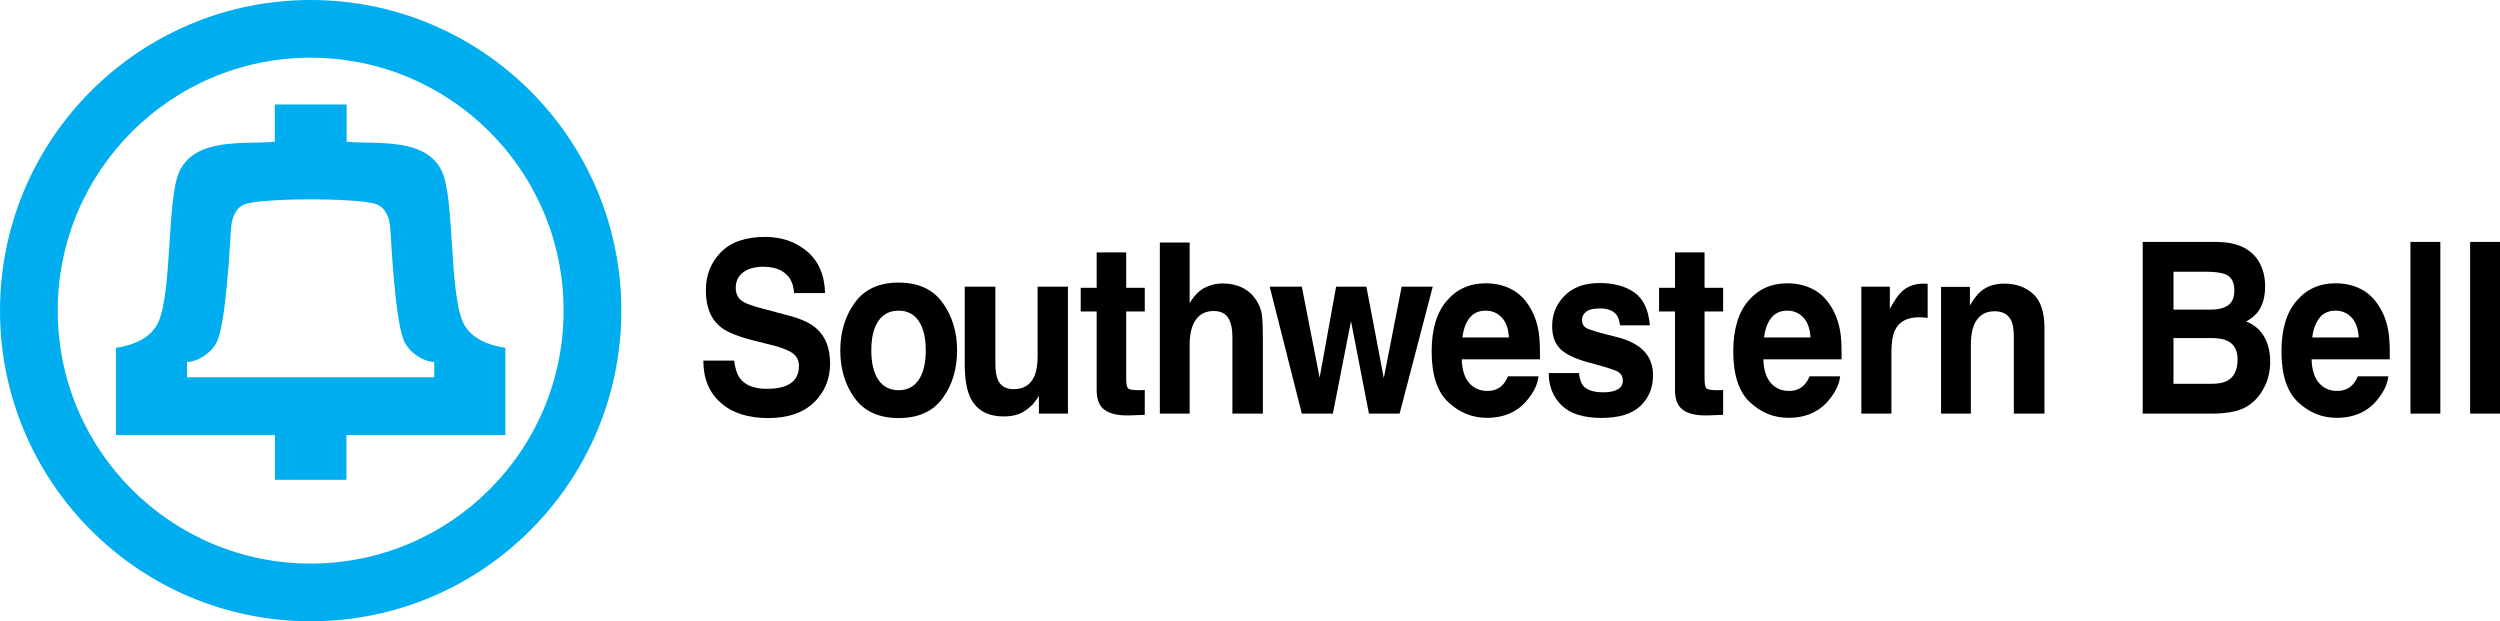 <?xml version="1.0" encoding="utf-8"?>
<!-- Generator: Adobe Illustrator 16.0.0, SVG Export Plug-In . SVG Version: 6.00 Build 0)  -->
<!DOCTYPE svg PUBLIC "-//W3C//DTD SVG 1.1//EN" "http://www.w3.org/Graphics/SVG/1.1/DTD/svg11.dtd">
<svg version="1.1" id="Layer_1" xmlns="http://www.w3.org/2000/svg" xmlns:xlink="http://www.w3.org/1999/xlink" x="0px" y="0px"
	 width="999.999px" height="248.509px" viewBox="0 0 999.999 248.509" enable-background="new 0 0 999.999 248.509"
	 xml:space="preserve">
<g>
	<path d="M281.337,144.247h12.326c0.39,3.144,1.16,5.497,2.304,7.038c2.094,2.831,5.677,4.242,10.785,4.242
		c3.037,0,5.523-0.364,7.427-1.127c3.601-1.418,5.401-4.067,5.401-7.964c0-2.258-0.892-4.015-2.675-5.254
		c-1.801-1.22-4.596-2.293-8.44-3.219l-6.544-1.641c-6.422-1.602-10.872-3.366-13.33-5.254c-4.163-3.173-6.249-8.119-6.249-14.867
		c0-6.15,2.008-11.266,6.032-15.334c4.025-4.068,9.947-6.106,17.746-6.106c6.518,0,12.074,1.926,16.672,5.76
		c4.596,3.84,7.019,9.405,7.244,16.711h-12.421c-0.216-4.143-1.853-7.072-4.874-8.812c-2.009-1.143-4.519-1.719-7.495-1.719
		c-3.325,0-5.991,0.745-7.974,2.233c-1.981,1.488-2.977,3.571-2.977,6.241c0,2.454,0.978,4.289,2.935,5.505
		c1.246,0.806,3.947,1.745,8.05,2.835l10.647,2.843c4.673,1.242,8.204,2.9,10.577,4.982c3.688,3.236,5.531,7.911,5.531,14.031
		c0,6.276-2.165,11.479-6.466,15.642c-4.328,4.137-10.423,6.215-18.309,6.215c-8.059,0-14.395-2.053-19-6.146
		C283.641,157.016,281.337,151.406,281.337,144.247"/>
	<path d="M351.355,151.942c-1.878-2.77-2.831-6.7-2.831-11.789c0-5.099,0.953-9.023,2.831-11.771
		c1.896-2.749,4.58-4.121,8.076-4.121c3.498,0,6.173,1.372,8.041,4.121c1.888,2.748,2.831,6.673,2.831,11.771
		c0,5.089-0.943,9.02-2.831,11.789c-1.868,2.77-4.543,4.138-8.041,4.138C355.936,156.08,353.252,154.712,351.355,151.942
		 M377.047,121.098c-3.852-5.371-9.721-8.059-17.581-8.059c-7.851,0-13.711,2.688-17.57,8.059
		c-3.861,5.379-5.782,11.725-5.782,19.056c0,7.453,1.921,13.833,5.782,19.13c3.859,5.289,9.72,7.946,17.57,7.946
		c7.86,0,13.729-2.657,17.581-7.946c3.869-5.297,5.791-11.677,5.791-19.13C382.838,132.822,380.916,126.477,377.047,121.098z"/>
	<path d="M385.894,145.277c0,5.817,0.666,10.197,1.982,13.176c2.355,5.419,6.907,8.119,13.668,8.119
		c2.362,0,4.397-0.347,6.136-1.022c1.749-0.684,3.567-1.955,5.437-3.826l1.593-2.042l0.848-1.402v7.167h11.617V114.67h-12.127
		v27.631c0,3.254-0.39,5.885-1.168,7.868c-1.507,3.67-4.312,5.497-8.389,5.497c-3.194,0-5.323-1.281-6.413-3.88
		c-0.624-1.453-0.926-3.617-0.926-6.509V114.67h-12.258V145.277"/>
	<path d="M438.669,124.591h-6.388v-9.461h6.388v-14.162h11.807v14.162h7.436v9.461h-7.436v26.833c0,2.086,0.26,3.375,0.728,3.896
		c0.468,0.52,1.93,0.761,4.363,0.761l1.159-0.018l1.186-0.069v9.93l-5.652,0.233c-5.651,0.208-9.504-0.875-11.581-3.272
		c-1.333-1.506-2.009-3.86-2.009-7.027V124.591"/>
	<path d="M489.057,113.367c2.821,0,5.388,0.542,7.703,1.624c2.303,1.09,4.194,2.748,5.683,4.989c1.251,1.888,2.021,3.84,2.302,5.848
		c0.277,2.003,0.407,5.267,0.407,9.806v29.813h-12.196v-30.885c0-2.731-0.424-4.938-1.246-6.613
		c-1.099-2.367-3.182-3.544-6.211-3.544c-3.159,0-5.557,1.168-7.201,3.518c-1.628,2.346-2.44,5.7-2.44,10.042v27.482h-11.921V97.003
		h11.921v24.28c1.721-2.951,3.738-5.007,6.006-6.18C484.148,113.943,486.537,113.367,489.057,113.367"/>
	<polyline points="527.852,151.095 534.439,114.67 546.558,114.67 553.521,151.242 560.659,114.67 573.101,114.67 559.845,165.446 
		547.574,165.446 540.394,128.464 533.153,165.446 520.728,165.446 507.883,114.67 520.728,114.67 527.852,151.095 	"/>
	<path d="M600.697,126.992c1.708,1.818,2.675,4.476,2.869,7.985h-18.593c0.397-3.289,1.354-5.896,2.886-7.825
		c1.52-1.927,3.671-2.892,6.436-2.892C596.84,124.261,598.97,125.174,600.697,126.992 M578.671,120.354
		c-4.016,4.687-6.011,11.434-6.011,20.216c0,9.383,2.216,16.16,6.665,20.315c4.448,4.164,9.583,6.24,15.386,6.24
		c7.06,0,12.525-2.458,16.434-7.408c2.527-3.1,3.938-6.164,4.246-9.177h-12.205c-0.646,1.498-1.372,2.668-2.225,3.498
		c-1.541,1.559-3.536,2.328-5.999,2.328c-2.314,0-4.302-0.631-5.956-1.914c-2.712-2.051-4.15-5.625-4.318-10.716h31.291
		c0.052-4.37-0.072-7.729-0.38-10.062c-0.524-3.982-1.697-7.476-3.477-10.486c-1.985-3.411-4.515-5.922-7.561-7.496
		c-3.034-1.589-6.461-2.377-10.267-2.377C587.89,113.315,582.675,115.653,578.671,120.354z"/>
	<path d="M624.618,162.123c3.431,3.357,8.734,5.046,15.918,5.046c7.051,0,12.253-1.584,15.62-4.769
		c3.367-3.187,5.051-7.289,5.051-12.318c0-3.834-1.168-7.012-3.528-9.564c-2.362-2.511-5.929-4.39-10.686-5.627
		c-7.127-1.74-11.278-2.974-12.448-3.679c-1.184-0.685-1.765-1.783-1.765-3.315c0-1.217,0.546-2.272,1.644-3.168
		c1.109-0.899,2.961-1.354,5.566-1.354c3.164,0,5.398,0.904,6.71,2.704c0.7,0.992,1.134,2.347,1.303,4.061h11.949
		c-0.524-6.216-2.597-10.586-6.182-13.118c-3.587-2.537-8.249-3.805-13.948-3.805c-6.012,0-10.664,1.692-13.979,5.064
		c-3.316,3.367-4.981,7.4-4.981,12.088c0,3.969,1.073,7.015,3.18,9.128c2.14,2.146,5.792,3.938,10.955,5.366
		c7.185,1.896,11.34,3.22,12.465,4c1.116,0.778,1.675,1.92,1.675,3.4c0,1.559-0.701,2.719-2.082,3.507
		c-1.376,0.778-3.245,1.16-5.6,1.16c-3.991,0-6.729-0.893-8.212-2.658c-0.843-0.996-1.389-2.674-1.639-5.03h-12.118
		C619.485,154.452,621.198,158.746,624.618,162.123"/>
	<path d="M670.001,124.591h-6.379v-9.461h6.379v-14.162h11.824v14.162h7.427v9.461h-7.427v26.833c0,2.086,0.242,3.375,0.71,3.896
		c0.481,0.52,1.93,0.761,4.372,0.761l1.15-0.018l1.194-0.069v9.93l-5.661,0.233c-5.648,0.208-9.504-0.875-11.577-3.272
		c-1.337-1.506-2.013-3.86-2.013-7.027V124.591"/>
	<path d="M721.331,126.992c1.71,1.818,2.68,4.476,2.874,7.985h-18.572c0.381-3.289,1.337-5.896,2.874-7.825
		c1.523-1.927,3.658-2.892,6.437-2.892C717.484,124.261,719.612,125.174,721.331,126.992 M699.314,120.354
		c-4.008,4.687-6.011,11.434-6.011,20.216c0,9.383,2.224,16.16,6.665,20.315c4.439,4.164,9.573,6.24,15.39,6.24
		c7.046,0,12.534-2.458,16.442-7.408c2.515-3.1,3.934-6.164,4.237-9.177h-12.205c-0.65,1.498-1.385,2.668-2.225,3.498
		c-1.536,1.559-3.532,2.328-5.995,2.328c-2.323,0-4.305-0.631-5.954-1.914c-2.714-2.051-4.15-5.625-4.324-10.716h31.288
		c0.061-4.37-0.075-7.729-0.373-10.062c-0.541-3.982-1.701-7.476-3.483-10.486c-1.987-3.411-4.502-5.922-7.553-7.496
		c-3.048-1.589-6.479-2.377-10.271-2.377C708.541,113.315,703.331,115.653,699.314,120.354z"/>
	<path d="M769.489,113.445l0.559,0.03l1.017,0.069v13.607l-2.005-0.187l-1.415-0.048c-4.812,0-8.041,1.74-9.689,5.224
		c-0.932,1.949-1.389,4.973-1.389,9.041v24.264H744.53V114.67h11.407v8.847c1.845-3.385,3.455-5.699,4.821-6.941
		C762.993,114.492,765.897,113.445,769.489,113.445"/>
	<path d="M801.681,113.445c4.727,0,8.583,1.385,11.596,4.134c3.002,2.748,4.509,7.31,4.509,13.676v34.191h-12.257v-30.885
		c0-2.671-0.319-4.726-0.956-6.154c-1.182-2.605-3.416-3.908-6.713-3.908c-4.047,0-6.839,1.908-8.35,5.726
		c-0.778,2.021-1.168,4.601-1.168,7.739v27.482h-11.915v-50.689h11.533v7.414c1.533-2.618,2.987-4.488,4.359-5.64
		C794.786,114.476,797.907,113.445,801.681,113.445"/>
	<path d="M890.366,109.78c2.241,1.017,3.359,3.133,3.359,6.336c0,2.878-0.854,4.891-2.536,6.024
		c-1.693,1.139-3.893,1.705-6.606,1.705h-15.19v-15.14h13.599C885.977,108.706,888.439,109.061,890.366,109.78 M891.045,136.38
		c2.654,1.333,3.982,3.791,3.982,7.356c0,4.233-1.367,7.09-4.115,8.579c-1.507,0.806-3.615,1.202-6.329,1.202h-15.19v-18.302h15.403
		C887.475,135.241,889.565,135.634,891.045,136.38z M857.079,96.774v68.672h28.011c3.156,0,6.082-0.313,8.782-0.926
		c2.695-0.614,5.047-1.767,7.028-3.453c1.757-1.455,3.229-3.256,4.397-5.401c1.844-3.221,2.774-6.873,2.774-10.941
		c0-3.947-0.806-7.307-2.419-10.077c-1.61-2.757-3.986-4.777-7.15-6.054c2.073-1.177,3.639-2.481,4.705-3.908
		c1.886-2.554,2.842-5.921,2.842-10.115c0-4.068-0.956-7.556-2.842-10.482c-3.164-4.752-8.527-7.188-16.115-7.313H857.079z"/>
	<path d="M940.614,126.992c1.718,1.818,2.675,4.476,2.879,7.985h-18.582c0.395-3.289,1.351-5.896,2.874-7.825
		c1.516-1.927,3.663-2.892,6.436-2.892C936.766,124.261,938.9,125.174,940.614,126.992 M918.602,120.354
		c-4.021,4.687-6.015,11.434-6.015,20.216c0,9.383,2.215,16.16,6.663,20.315c4.441,4.164,9.575,6.24,15.387,6.24
		c7.047,0,12.534-2.458,16.442-7.408c2.52-3.1,3.93-6.164,4.237-9.177h-12.205c-0.646,1.498-1.38,2.668-2.224,3.498
		c-1.534,1.559-3.537,2.328-6.004,2.328c-2.311,0-4.298-0.631-5.947-1.914c-2.708-2.051-4.155-5.625-4.313-10.716H955.9
		c0.056-4.37-0.069-7.729-0.38-10.054c-0.533-3.981-1.684-7.483-3.485-10.494c-1.973-3.411-4.501-5.913-7.538-7.496
		c-3.052-1.589-6.48-2.377-10.276-2.377C927.82,113.315,922.609,115.661,918.602,120.354z"/>
	<rect x="964.188" y="96.774" width="11.949" height="68.672"/>
	<rect x="988.049" y="96.774" width="11.95" height="68.672"/>
	<path fill="#00AEEF" d="M124.267,0c68.614,0,124.265,55.636,124.265,124.253c0,68.633-55.65,124.256-124.265,124.256
		C55.657,248.509,0,192.886,0,124.253C0,55.636,55.657,0,124.267,0v23.081c-55.867,0-101.172,45.292-101.172,101.172
		c0,55.873,45.305,101.172,101.172,101.172c55.899,0,101.17-45.299,101.17-101.172c0-55.88-45.271-101.172-101.17-101.172V0"/>
	<path fill="#00AEEF" d="M74.805,150.896v-6.119c3.723,0,9.227-2.961,11.808-7.773c3.774-7.024,5.393-39.645,5.772-45.422
		c0.295-4.324,1.775-8.314,5.341-9.821c3.377-1.437,17.156-2.047,26.541-2.047c9.381,0,23.153,0.61,26.539,2.047
		c3.565,1.507,5.046,5.497,5.332,9.821c0.39,5.777,1.981,38.397,5.782,45.422c2.597,4.813,8.083,7.773,11.788,7.773v6.119H74.805
		l-28.408,23.12h63.569v17.901h28.608v-17.901h63.57v-34.893c-6.571-0.96-14.171-3.729-17.054-10.465
		c-5.41-12.595-3.299-49.141-8.24-59.938c-6.362-13.966-26.288-10.894-38.198-12.036V41.791h-28.738v14.893
		c-11.963,1.143-31.854-1.93-38.218,12.036c-4.925,10.798-2.829,47.344-8.265,59.938c-2.874,6.735-10.458,9.505-17.035,10.465
		v34.893L74.805,150.896"/>
</g>
</svg>
